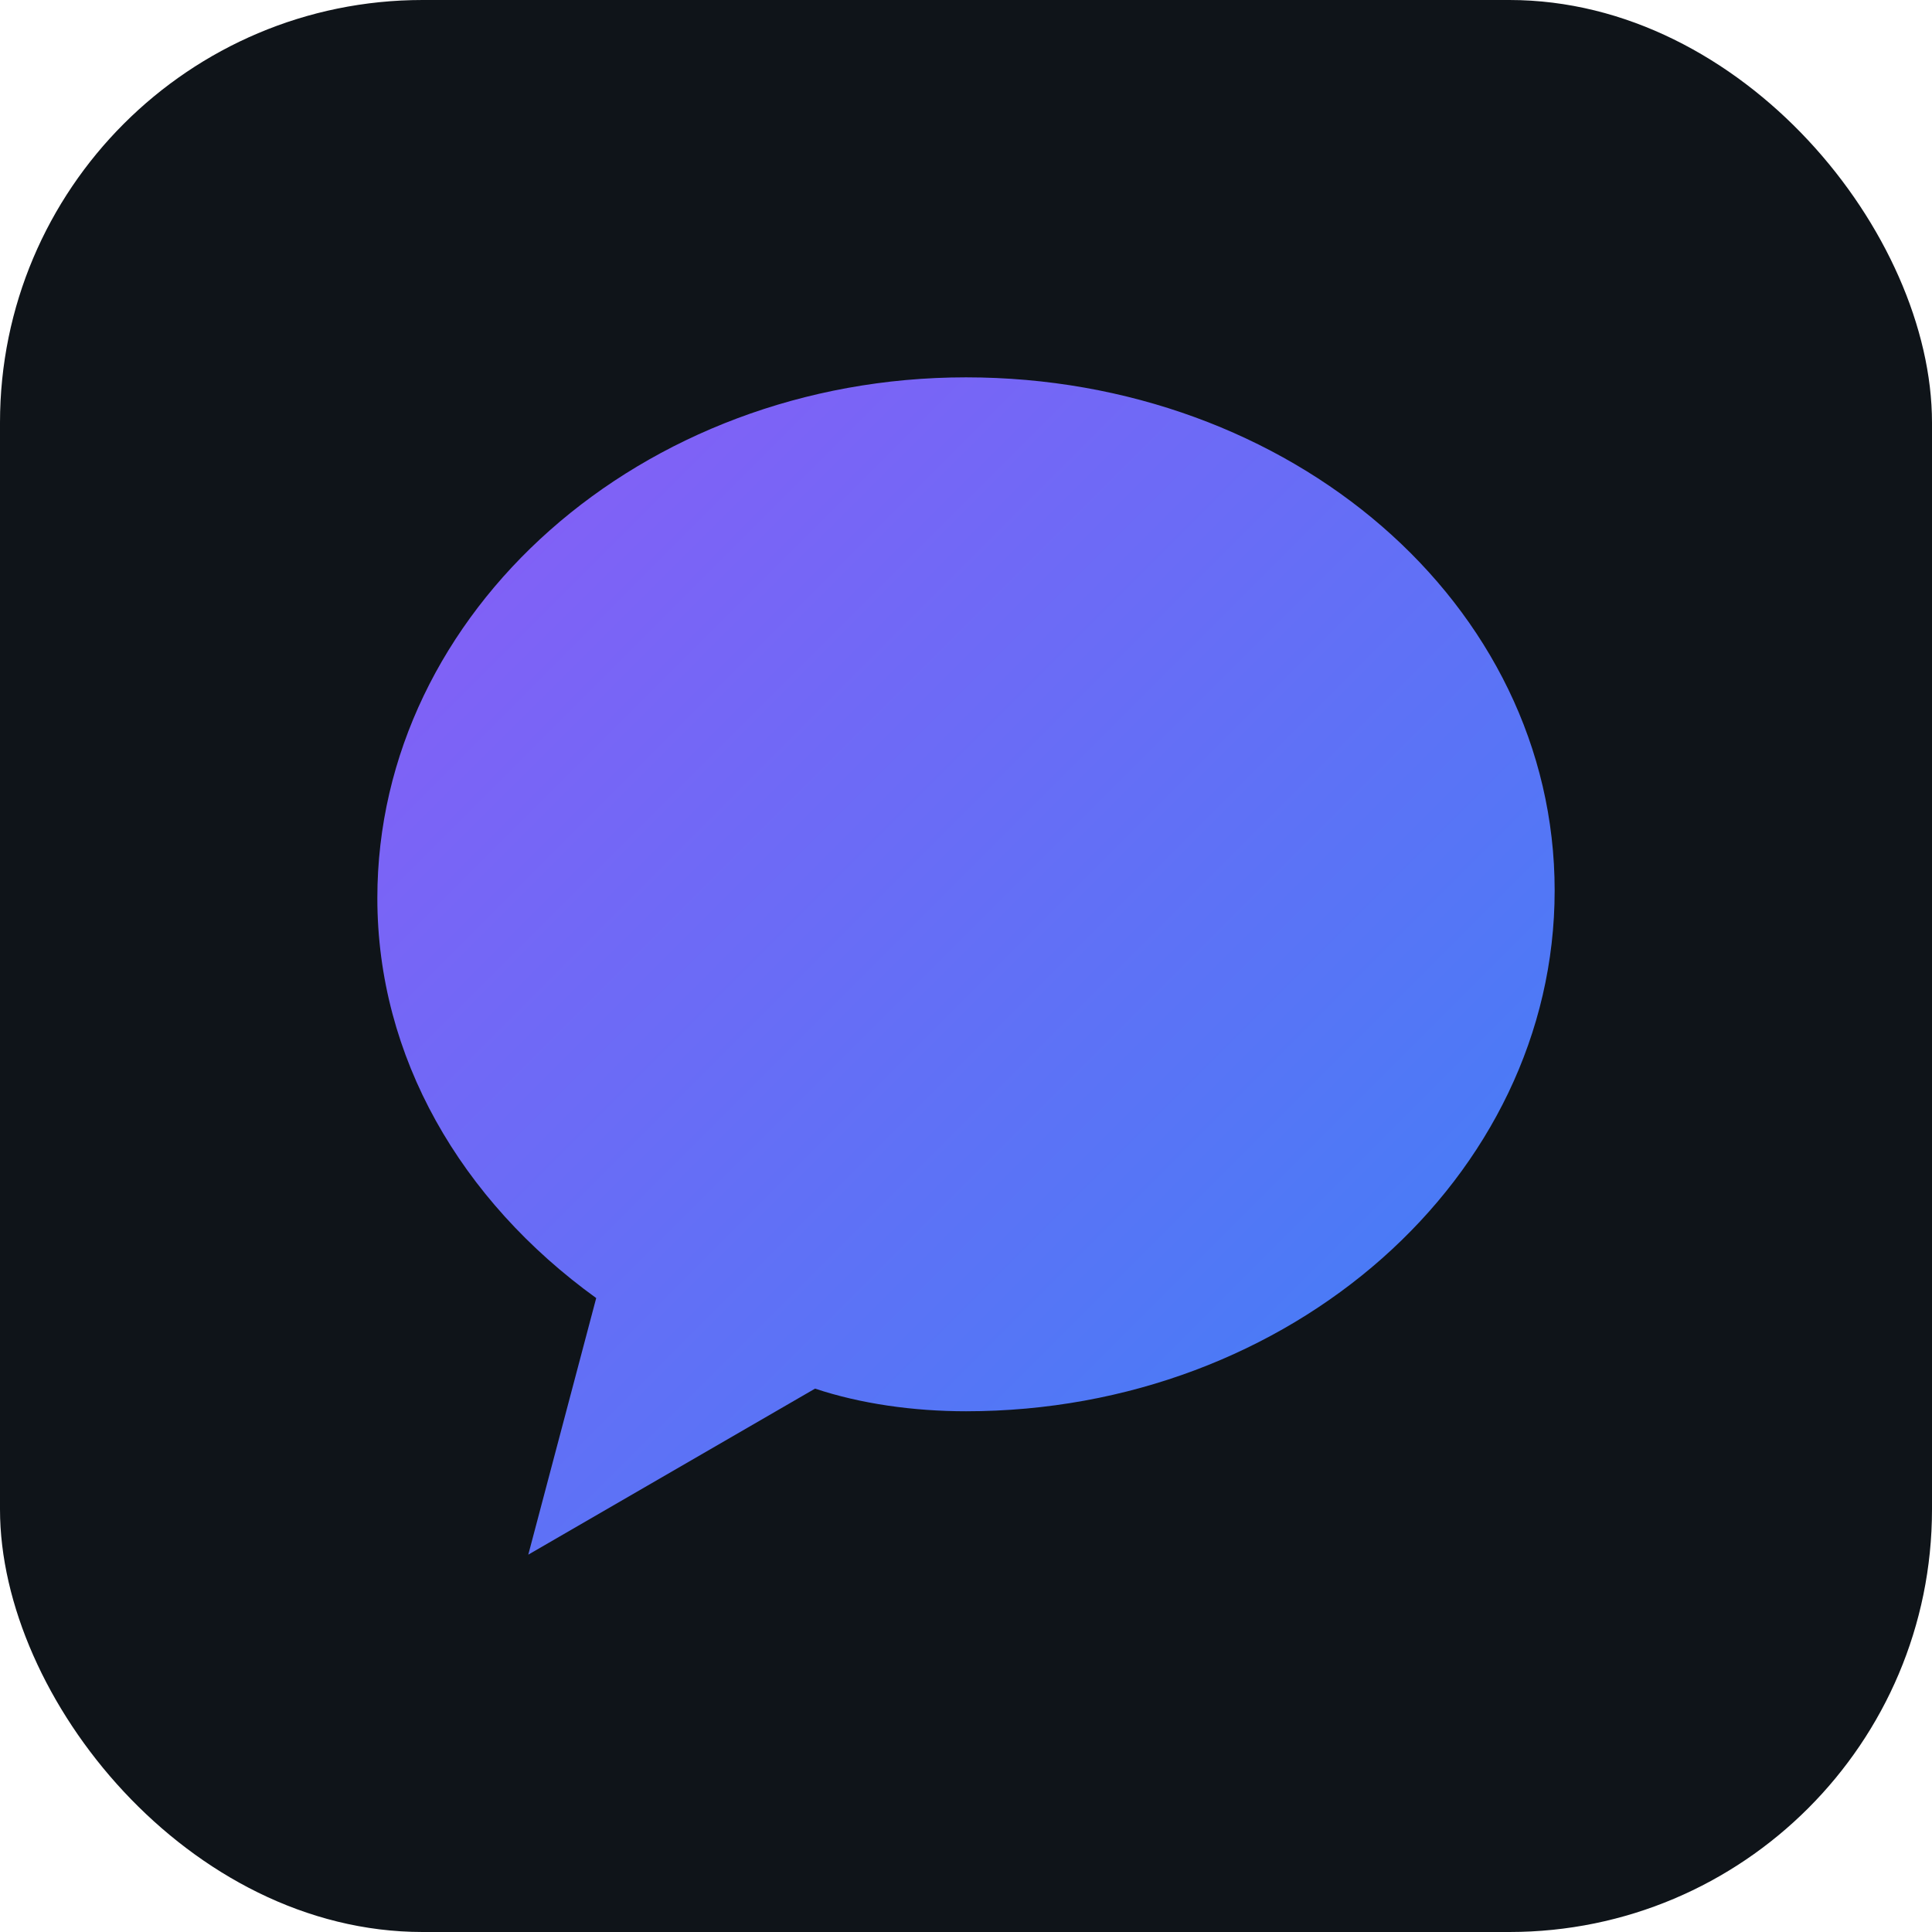 <svg xmlns="http://www.w3.org/2000/svg" viewBox="0 0 512 512">
  <defs>
    <linearGradient id="g" x1="0%" y1="0%" x2="100%" y2="100%">
      <stop offset="0%" stop-color="#8B5CF6"/>
      <stop offset="100%" stop-color="#3B82F6"/>
    </linearGradient>
  </defs>
  <rect width="512" height="512" rx="112" fill="#0f1419"/>
  <path d="M256 100c-86 0-156 62-156 138 0 42 22 80 58 106l-18 68 76-44c12 4 26 6 40 6 86 0 156-62 156-138S342 100 256 100z" fill="url(#g)"/>
</svg>
